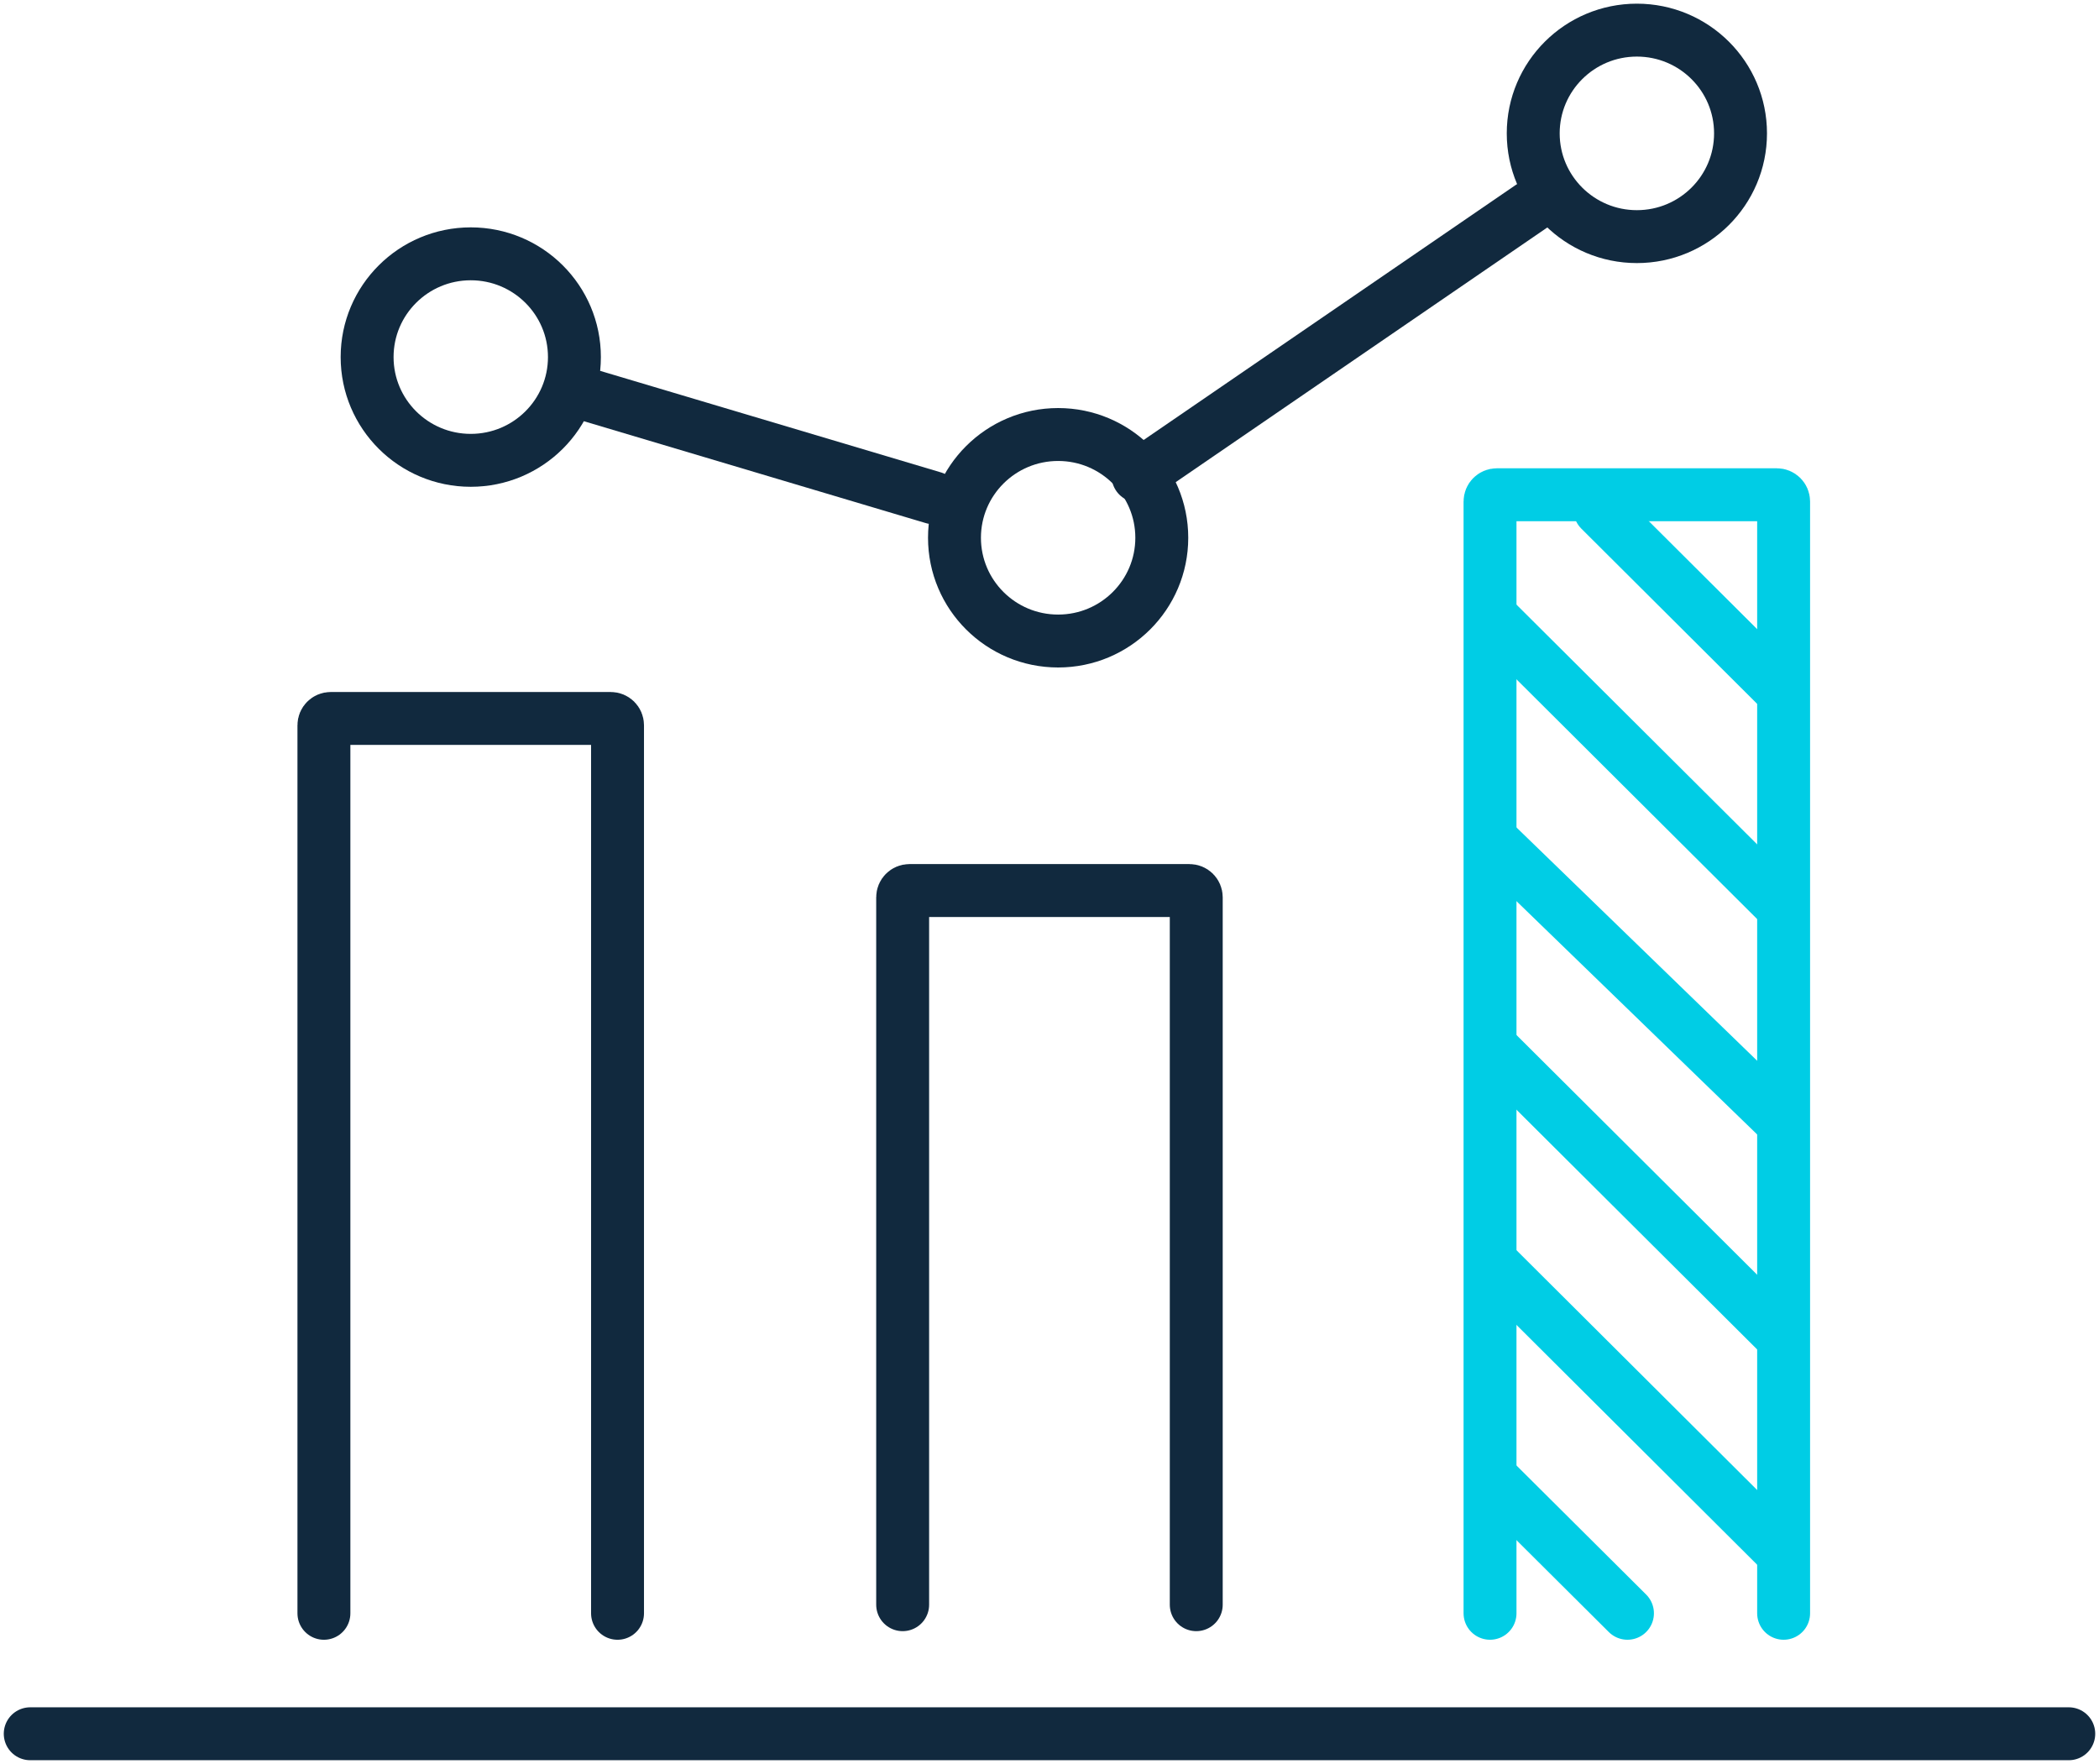<?xml version="1.0" encoding="UTF-8"?> <svg xmlns="http://www.w3.org/2000/svg" width="119" height="100" viewBox="0 0 119 100" fill="none"><g clip-path="url(#clip0_323_1359)"><path d="M18.364 91.464V41.117C18.364 40.903 18.536 40.732 18.751 40.732H34.623C34.838 40.732 35.01 40.903 35.01 41.117V91.464" stroke="#11293E" stroke-width="3" stroke-miterlimit="10" stroke-linecap="round"></path><path d="M51.175 90.976V50.873C51.175 50.658 51.346 50.488 51.562 50.488H67.433C67.649 50.488 67.82 50.658 67.82 50.873V90.976" stroke="#11293E" stroke-width="3" stroke-miterlimit="10" stroke-linecap="round"></path><path d="M84.475 91.463V28.434C84.475 28.22 84.647 28.049 84.862 28.049H100.734C100.949 28.049 101.12 28.22 101.12 28.434V91.463" stroke="#00CDE5" stroke-width="3" stroke-miterlimit="10" stroke-linecap="round"></path><path d="M1.714 98.293H117.286" stroke="#11293E" stroke-width="3" stroke-miterlimit="10" stroke-linecap="round"></path><path d="M26.689 26.098C29.935 26.098 32.566 23.477 32.566 20.244C32.566 17.011 29.935 14.39 26.689 14.39C23.444 14.39 20.813 17.011 20.813 20.244C20.813 23.477 23.444 26.098 26.689 26.098Z" stroke="#11293E" stroke-width="3" stroke-miterlimit="10" stroke-linecap="round"></path><path d="M59.99 36.342C63.235 36.342 65.866 33.721 65.866 30.488C65.866 27.255 63.235 24.634 59.99 24.634C56.744 24.634 54.113 27.255 54.113 30.488C54.113 33.721 56.744 36.342 59.99 36.342Z" stroke="#11293E" stroke-width="3" stroke-miterlimit="10" stroke-linecap="round"></path><path d="M92.8 13.415C96.046 13.415 98.677 10.794 98.677 7.561C98.677 4.328 96.046 1.708 92.8 1.708C89.555 1.708 86.924 4.328 86.924 7.561C86.924 10.794 89.555 13.415 92.8 13.415Z" stroke="#11293E" stroke-width="3" stroke-miterlimit="10" stroke-linecap="round"></path><path d="M32.551 22.151L52.918 28.22" stroke="#11293E" stroke-width="3" stroke-miterlimit="10" stroke-linecap="round"></path><path d="M64.519 26.981L86.939 11.615" stroke="#11293E" stroke-width="3" stroke-miterlimit="10" stroke-linecap="round"></path><path d="M90.71 28.907L101.067 39.229" stroke="#00CDE5" stroke-width="3" stroke-miterlimit="10" stroke-linecap="round"></path><path d="M84.769 35.195L101.067 51.429" stroke="#00CDE5" stroke-width="3" stroke-miterlimit="10" stroke-linecap="round"></path><path d="M84.676 47.742L101.067 63.63" stroke="#00CDE5" stroke-width="3" stroke-miterlimit="10" stroke-linecap="round"></path><path d="M84.857 59.683L101.067 75.829" stroke="#00CDE5" stroke-width="3" stroke-miterlimit="10" stroke-linecap="round"></path><path d="M84.857 71.883L101.067 88.034" stroke="#00CDE5" stroke-width="3" stroke-miterlimit="10" stroke-linecap="round"></path><path d="M84.857 84.088L92.267 91.463" stroke="#00CDE5" stroke-width="3" stroke-miterlimit="10" stroke-linecap="round"></path></g><defs><clipPath id="clip0_323_1359"><rect width="119" height="100" fill="white"></rect></clipPath></defs></svg> 